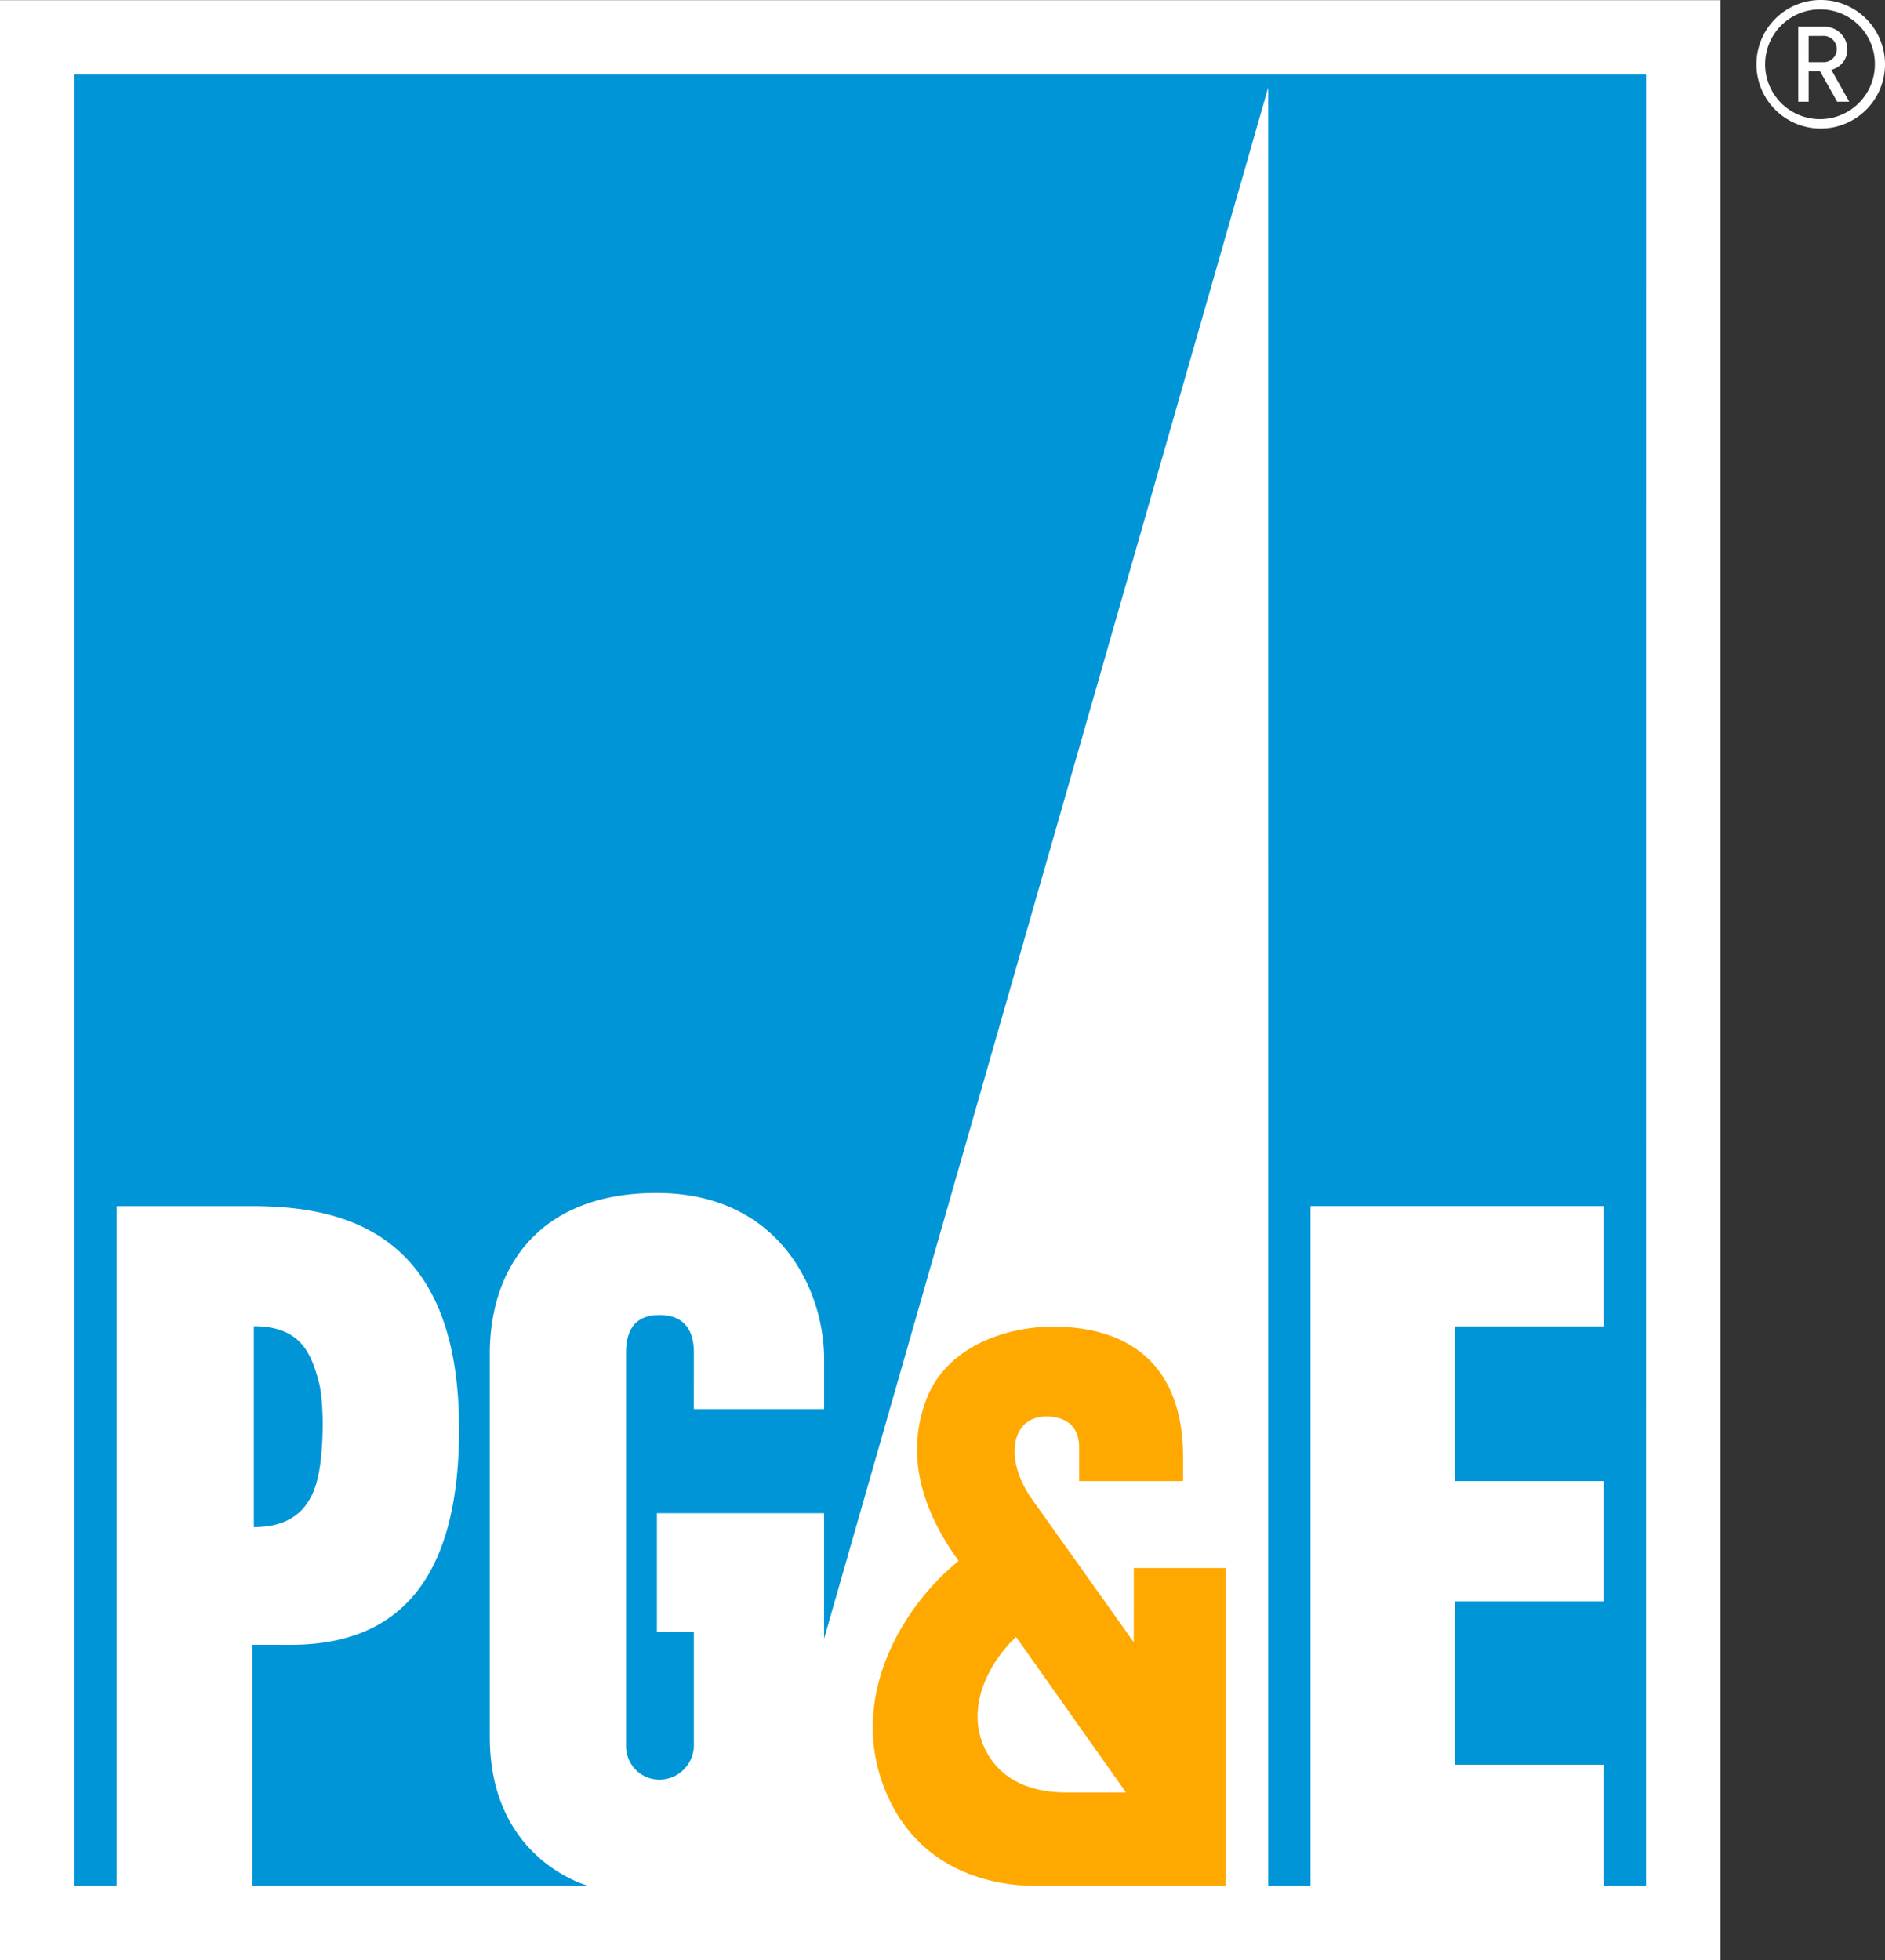 <svg id="Layer_1" data-name="Layer 1" xmlns="http://www.w3.org/2000/svg" viewBox="0 0 369.9 384.573">
  <rect x="0" y="0" width="369.9" height="384.573" fill="#333333" stroke="none"/>
  <defs>
    <style>
      .cls-1 {
        fill: #fff;
      }

      .cls-2 {
        fill: #ffa800;
      }

      .cls-3 {
        fill: #0095d6;
      }
    </style>
  </defs>
  <title>pge</title>
  <g>
    <g>
      <rect class="cls-1" y="0.033" width="337.608" height="384.541"/>
      <path class="cls-2" d="M190.476,377.052c-8.188-18.82,3.313-37.148,14.073-45.795-9.614-13.288-9.286-23.949-6.337-31.7,4-10.5,15.849-14.28,24.844-14.28,8.924,0,25.543,2.686,25.543,25.771v4.537H228.2v-6.605c0-5.142-3.854-6.068-6.423-6.068-7.021,0-8.176,8.346-3.176,15.741,0,.009,20.314,28.552,20.314,28.552l.007-14.569h18.052V395H219.707C209.677,395,196.626,391.189,190.476,377.052Zm46.918-.376-21.574-30.51c-4.289,3.9-10.48,13.213-6,22.179,2.531,5.058,7.654,8.337,15.909,8.337Z" transform="translate(-16.435 -25)"/>
      <path class="cls-3" d="M66.246,324.619c8.843,0,12.08-5.142,12.995-12.107s.517-13.678-.309-16.65c-1.425-5.124-3.37-10.665-12.686-10.665Z" transform="translate(-16.435 -25)"/>
      <path class="cls-3" d="M31.015,39.617V395h8.313V261.635H65.936c19.671,0,40.59,6.4,40.59,43.759,0,29.493-11.834,42.313-33,42.313l-7.584-.009V395h65.95s-19.341-5-19.341-29.207V290.563c0-16.224,9.089-31.5,32.72-31.5,24,0,32.887,18.864,32.887,32.623v9.774H152.586s.01-11.016.01-11.049c0-5.025-2.437-7.407-6.727-7.407-4.409,0-6.575,2.423-6.575,7.407v77.124a6.552,6.552,0,0,0,6.612,6.635,6.781,6.781,0,0,0,6.685-6.635V345.2h-7.246V321.886h32.8v24.623L265.292,42.192,265.3,395h8.31V261.63h57.5v23.6H301.986v30.358h29.121v23.6H301.986v32.039h29.121V395h8.335l.01-355.384Z" transform="translate(-16.435 -25)"/>
    </g>
    <path class="cls-1" d="M373.719,50.225a12.613,12.613,0,1,1,12.616-12.614A12.609,12.609,0,0,1,373.719,50.225Zm0-23.38a10.767,10.767,0,1,0,10.629,10.766A10.691,10.691,0,0,0,373.719,26.845Zm3.227,18.11-3.373-6.009h-2.226v6.009h-2.039V30.234h5.008a4.5,4.5,0,0,1,4.633,4.414,4.075,4.075,0,0,1-3.151,4.039l3.525,6.268Zm-2.854-12.906h-2.745V37.2h2.745a2.575,2.575,0,0,0,2.781-2.554A2.608,2.608,0,0,0,374.092,32.049Z" transform="translate(-16.435 -25)"/>
  </g>
</svg>
